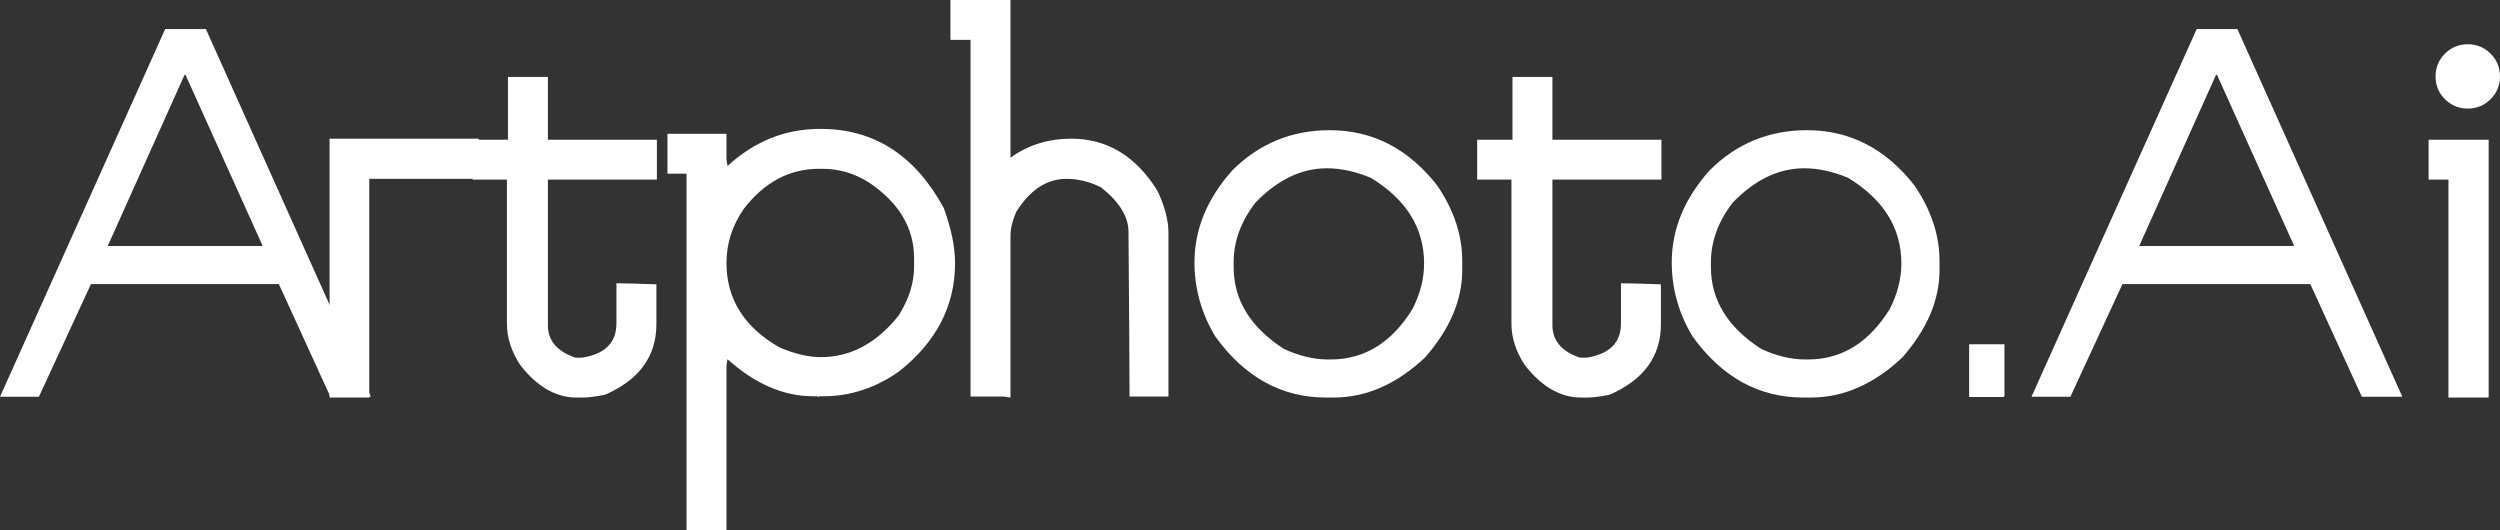 <svg width="165" height="35" viewBox="0 0 165 35" fill="none" xmlns="http://www.w3.org/2000/svg">
<rect x="0" y="0" width="165" height="35" fill="#333333" stroke="none"/>
<g clip-path="url(#clip0_2057_562)">
<path d="M6.004 18.748L2.568 26.186H0L10.902 1.919H13.59L24.475 26.186H21.805L18.403 18.748L6.004 18.748ZM12.178 4.942L7.11 16.235H17.315V16.184L12.246 4.942H12.178Z" fill="white"/>
<path d="M24.371 11.803V26.237H21.752V9.153H31.6V11.803H24.371Z" fill="white"/>
<path d="M31.194 9.221H33.525V5.078H36.161V9.221H43.355V11.854H36.161V21.465C36.161 22.484 36.767 23.198 37.981 23.605H38.423C39.931 23.367 40.685 22.614 40.685 21.346V18.697H40.753C41.161 18.697 42.017 18.72 43.322 18.765V21.397C43.322 23.515 42.193 25.066 39.937 26.051C39.324 26.175 38.842 26.237 38.491 26.237H38.049C36.688 26.237 35.452 25.524 34.341 24.098C33.751 23.203 33.456 22.286 33.456 21.346V11.854H31.194V9.221H31.194Z" fill="white"/>
<path d="M54.105 8.508H54.173C57.688 8.508 60.392 10.246 62.286 13.721C62.785 15.091 63.034 16.303 63.034 17.355C63.034 20.186 61.798 22.575 59.326 24.522C57.773 25.609 56.117 26.152 54.36 26.152H54.105C54.071 26.152 54.054 26.169 54.054 26.203L53.918 26.152H53.663C51.712 26.152 49.83 25.337 48.016 23.707L47.948 24.131V35H45.311V11.463H44.053V8.83H47.948V10.512L48.016 10.953C49.796 9.323 51.826 8.508 54.105 8.508ZM47.948 17.355C47.948 19.744 49.121 21.607 51.468 22.942C52.466 23.361 53.367 23.571 54.173 23.571C56.146 23.571 57.864 22.648 59.326 20.803C59.995 19.727 60.33 18.663 60.33 17.61V17.05C60.33 15.035 59.326 13.359 57.319 12.023C56.367 11.434 55.358 11.14 54.292 11.14H54.054C52.103 11.14 50.448 12.023 49.087 13.789C48.327 14.887 47.948 16.076 47.948 17.355Z" fill="white"/>
<path d="M62.728 0H66.692V10.41C67.848 9.572 69.186 9.153 70.706 9.153C73.053 9.153 74.941 10.286 76.369 12.55C76.868 13.58 77.118 14.52 77.118 15.369V26.169H74.549V26.102C74.549 24.517 74.526 20.922 74.481 15.318C74.481 14.299 73.875 13.314 72.662 12.363C71.913 11.989 71.159 11.803 70.399 11.803C69.084 11.803 67.973 12.533 67.066 13.993C66.816 14.571 66.692 15.091 66.692 15.556V26.237L66.249 26.169H64.055V2.632H62.729L62.728 0Z" fill="white"/>
<path d="M87.764 8.593C90.588 8.593 92.952 9.81 94.857 12.244C95.957 13.863 96.507 15.516 96.507 17.203V17.831C96.507 19.812 95.684 21.737 94.04 23.605C92.17 25.36 90.163 26.237 88.019 26.237H87.509C84.584 26.237 82.152 24.895 80.213 22.212C79.294 20.684 78.835 19.054 78.835 17.322C78.835 15.125 79.674 13.093 81.352 11.225C83.121 9.47 85.258 8.593 87.764 8.593ZM81.42 17.322V17.627C81.42 19.801 82.526 21.601 84.737 23.027C85.746 23.492 86.71 23.724 87.628 23.724H87.832C90.055 23.724 91.852 22.614 93.224 20.395C93.734 19.399 93.99 18.397 93.99 17.39C93.99 15.046 92.816 13.161 90.469 11.734C89.459 11.316 88.496 11.106 87.577 11.106C85.899 11.106 84.329 11.859 82.866 13.365C81.902 14.61 81.42 15.929 81.42 17.322Z" fill="white"/>
<path d="M97.493 9.221H99.823V5.078H102.46V9.221H109.654V11.854H102.46V21.465C102.46 22.484 103.066 23.198 104.28 23.605H104.722C106.23 23.367 106.984 22.614 106.984 21.346V18.697H107.052C107.46 18.697 108.316 18.72 109.62 18.765V21.397C109.62 23.515 108.492 25.066 106.236 26.051C105.623 26.175 105.141 26.237 104.79 26.237H104.348C102.987 26.237 101.751 25.524 100.64 24.098C100.05 23.203 99.755 22.286 99.755 21.346V11.854H97.493V9.221H97.493Z" fill="white"/>
<path d="M119.264 8.593C122.088 8.593 124.452 9.81 126.357 12.244C127.457 13.863 128.007 15.516 128.007 17.203V17.831C128.007 19.812 127.185 21.737 125.541 23.605C123.67 25.36 121.663 26.237 119.52 26.237H119.009C116.084 26.237 113.652 24.895 111.713 22.212C110.794 20.684 110.335 19.054 110.335 17.322C110.335 15.125 111.174 13.093 112.852 11.225C114.621 9.47 116.758 8.593 119.264 8.593ZM112.92 17.322V17.627C112.92 19.801 114.026 21.601 116.237 23.027C117.246 23.492 118.21 23.724 119.128 23.724H119.332C121.555 23.724 123.352 22.614 124.724 20.395C125.234 19.399 125.49 18.397 125.49 17.39C125.49 15.046 124.316 13.161 121.969 11.734C120.959 11.316 119.996 11.106 119.077 11.106C117.399 11.106 115.829 11.859 114.366 13.365C113.402 14.61 112.92 15.929 112.92 17.322Z" fill="white"/>
<path d="M129.963 22.722H132.293V26.102C132.293 26.17 132.259 26.203 132.191 26.203H129.963V22.722Z" fill="white"/>
<path d="M140.082 18.748L136.646 26.186H134.078L144.981 1.919H147.668L158.553 26.186H155.883L152.481 18.748H140.082ZM146.256 4.942L141.188 16.235H151.393V16.184L146.324 4.942H146.256Z" fill="white"/>
<path d="M164.251 26.237H161.598V11.853H160.288V9.221H164.251V26.237ZM162.873 2.921C163.463 2.921 163.965 3.128 164.379 3.541C164.792 3.954 165 4.455 165 5.044C165 5.632 164.792 6.133 164.379 6.547C163.965 6.96 163.463 7.166 162.873 7.166C162.284 7.166 161.782 6.96 161.368 6.547C160.954 6.133 160.747 5.632 160.747 5.044C160.747 4.455 160.954 3.954 161.368 3.541C161.782 3.128 162.284 2.921 162.873 2.921Z" fill="white"/>
</g>
<defs>
<clipPath id="clip0_2057_562">
<rect width="165" height="35" fill="white"/>
</clipPath>
</defs>
</svg>
